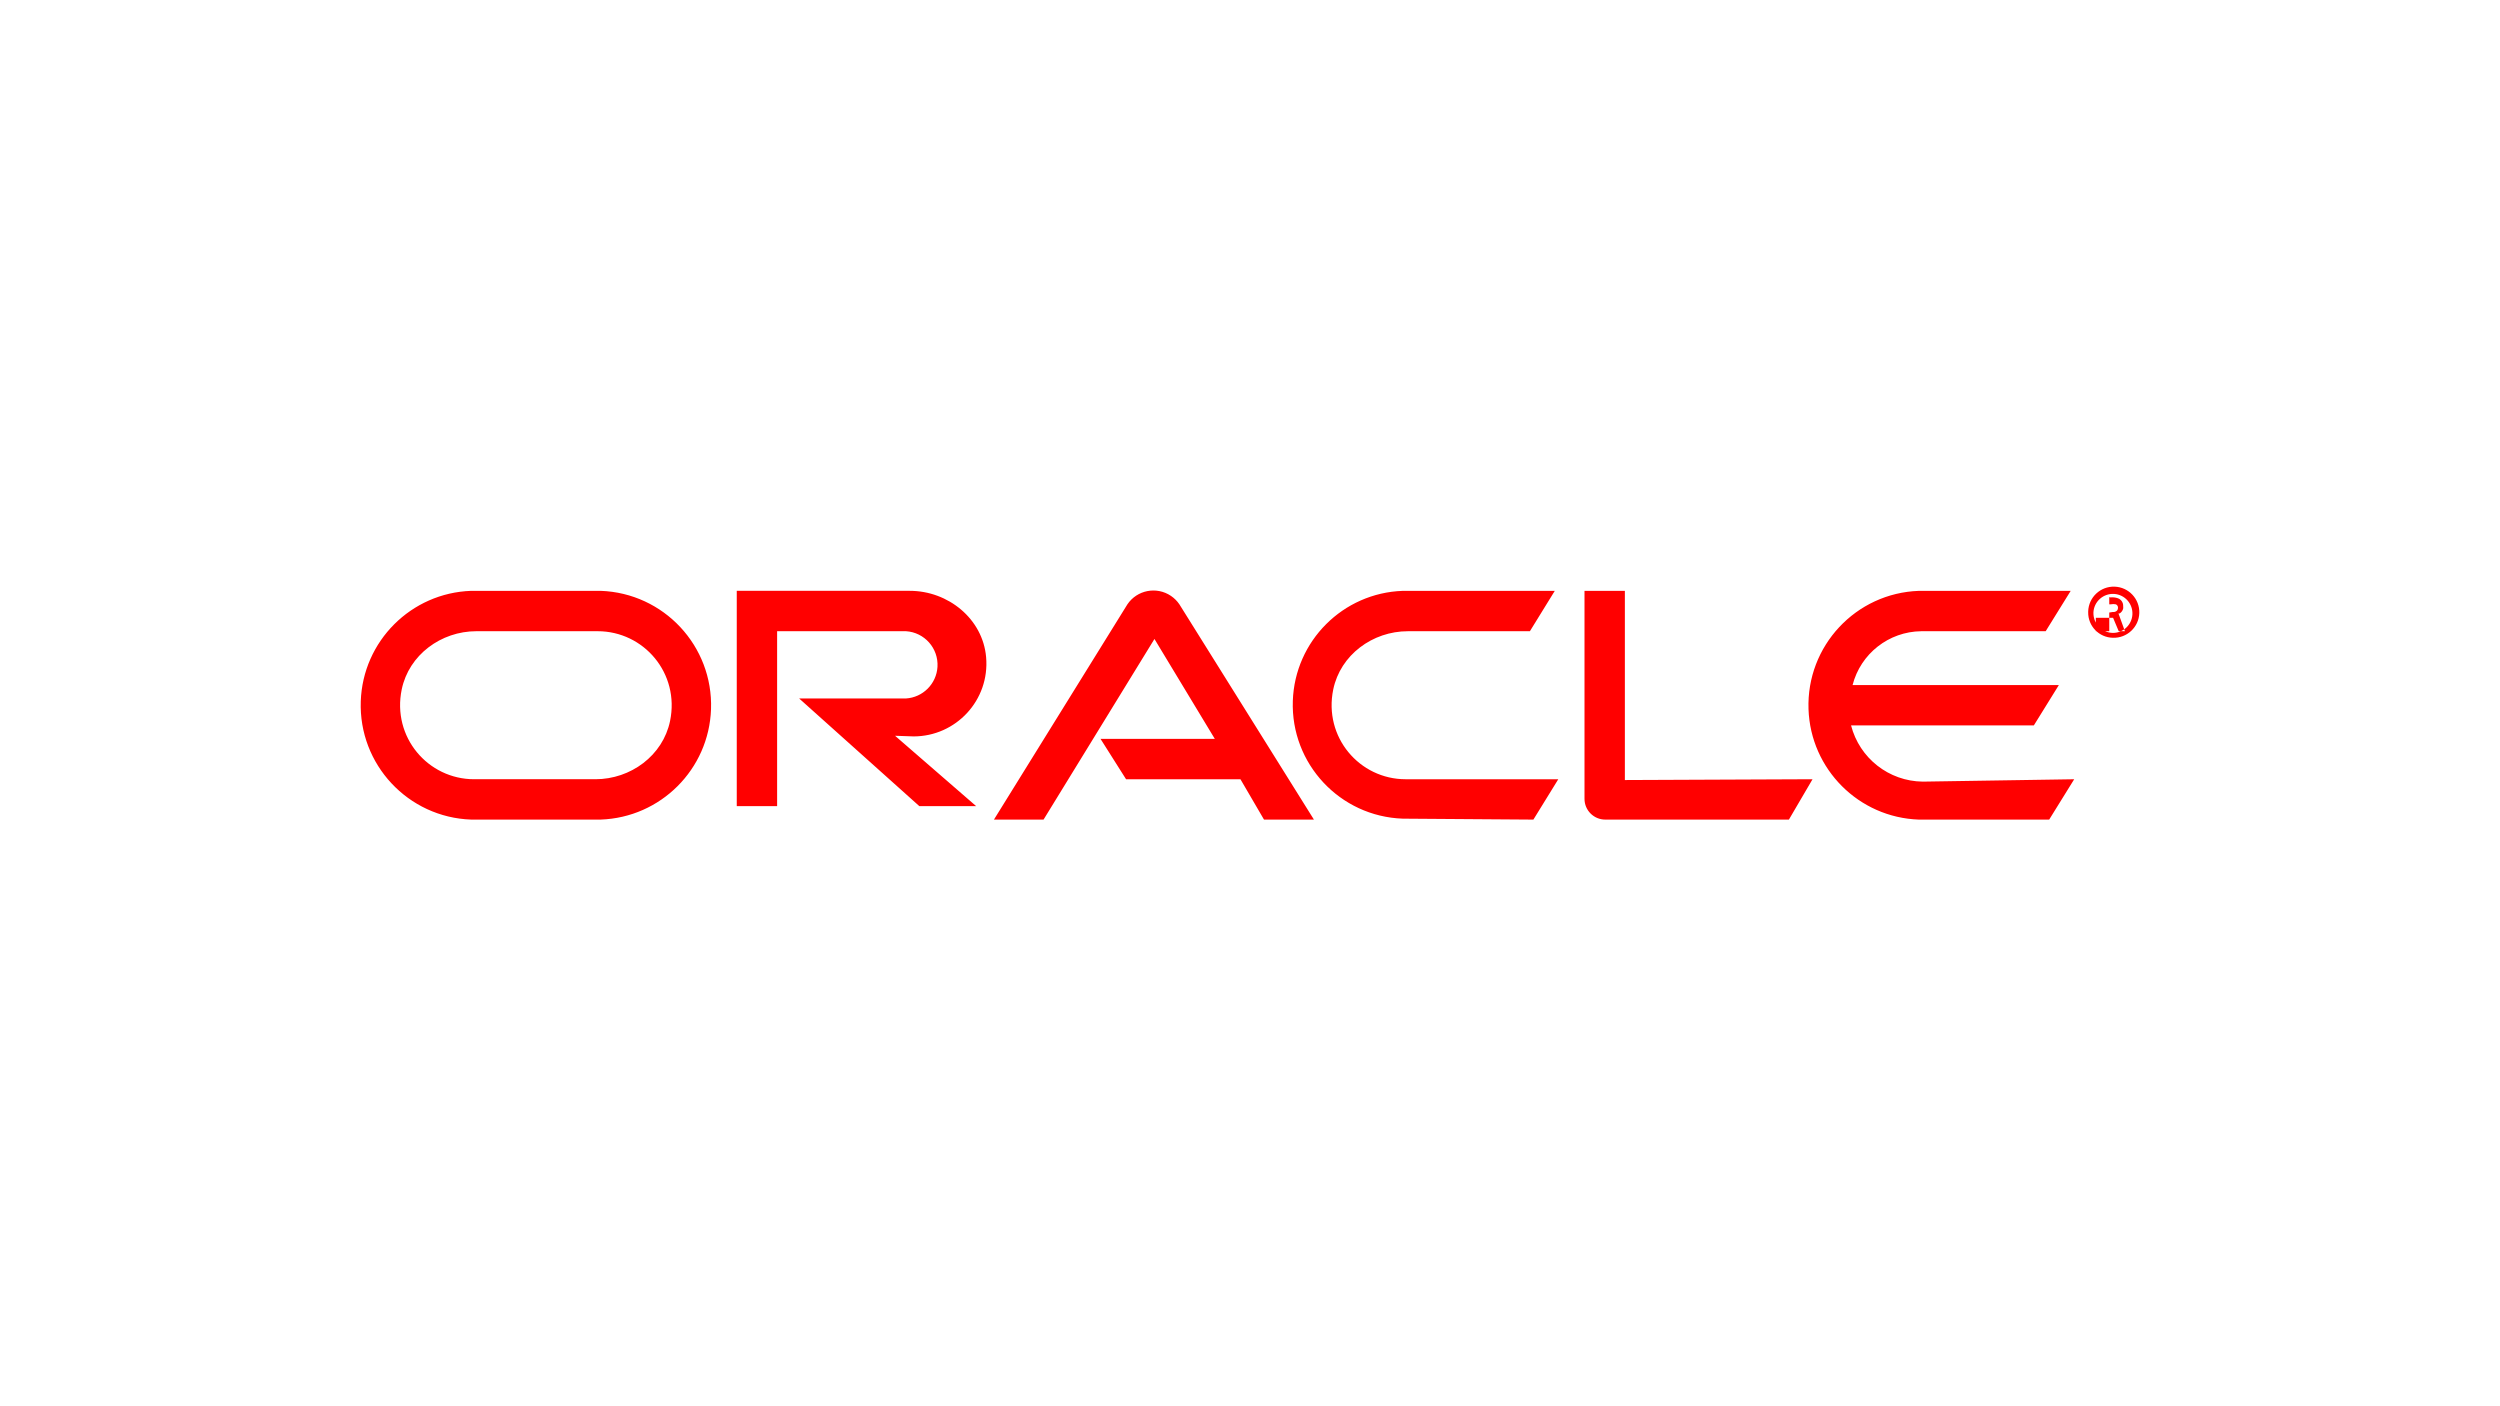 <?xml version="1.0" encoding="UTF-8"?>
<svg id="Layer_1" data-name="Layer 1" xmlns="http://www.w3.org/2000/svg" width="1920" height="1080" viewBox="0 0 1920 1080">
  <path d="m845.2,567.45h87.77l-46.35-76.72-85.18,138.73h-38.1l102.52-165.35c7.45-11.02,22.42-13.91,33.44-6.46,2.54,1.72,4.73,3.91,6.46,6.46l103.34,165.35h-38.34l-18.09-31h-87.85l-19.61-31Zm402.7,31.62v-145.3h-31v159.74c0,8.82,7.17,15.97,15.99,15.94h0s140.99,0,140.99,0l18.15-31-144.13.62Zm-546.34-33.5c32.58,0,58.67-27.78,55.78-60.91-2.56-29.37-29.11-50.9-58.6-50.9h-132.91v165.35h31v-134.35h98.89c14.27.86,25.13,13.13,24.27,27.4-.79,13.06-11.21,23.48-24.27,24.27h-81.97l92.3,82.68h43.64l-62.3-54.04,14.17.49Zm-339.68,63.88c-48.51-1.67-86.49-42.36-84.81-90.87,1.59-46.17,38.65-83.22,84.81-84.81h99.38c48.51,1.67,86.49,42.36,84.81,90.87-1.59,46.17-38.65,83.22-84.81,84.81h-99.38Zm95.42-31c27.07,0,51.8-18.17,57.3-44.68,7.61-36.71-20.21-69-55.58-69h-93.19c-27.07,0-51.8,18.17-57.3,44.68-7.61,36.71,20.21,69,55.58,69h93.19Zm620.05,30.28c-48.31-1.67-86.13-42.18-84.46-90.49,1.58-45.97,38.49-82.88,84.46-84.46h116.73l-19.12,31h-93.72c-27.07,0-51.8,18.17-57.3,44.68-7.61,36.71,20.21,69,55.58,69h117.24l-19.12,31-100.3-.73Zm399.31-28.44c-26-.3-48.56-18-55.04-43.17h140.37l19.22-31h-158.43c6.21-24.11,27.81-41.05,52.71-41.34h95.59l19.22-31h-116.55c-48.51,1.67-86.49,42.36-84.81,90.87,1.59,46.17,38.65,83.22,84.81,84.81h100.02l19.22-31-116.33,1.83Z" style="fill: red;"/>
  <path d="m1607.76,470.17c.51-8.26,7.63-14.54,15.89-14.03,8.26.51,14.54,7.63,14.03,15.89-.49,7.89-7.02,14.04-14.93,14.05-8.39-.1-15.11-6.99-15-15.38,0-.18,0-.36.02-.54Zm14.98,19.64c10.84.34,19.9-8.17,20.25-19.01.34-10.84-8.17-19.9-19.01-20.25-10.84-.34-19.9,8.17-20.25,19.01,0,.2,0,.41,0,.61-.17,10.67,8.34,19.46,19.01,19.64,0,0,0,0,0,0Zm-1.86-31c1.88-.2,3.79.01,5.58.62,2.59.88,4.28,3.37,4.13,6.1.08.62.08,1.24,0,1.86-.36,1.55-1.33,2.89-2.69,3.72-.3.08-.63.08-.93,0l4.96,13.67h-4.75l-4.34-10.33h-13.25v10.33h10.33v-26.18l.95.21Zm1.73,11.19c1.33.2,2.66-.31,3.51-1.34.34-.6.52-1.28.52-1.96.01-1.11-.64-2.13-1.65-2.58-1.3-.27-2.63-.27-3.93,0h-1.14v6.3l2.69-.41Z" style="fill: red;"/>
</svg>